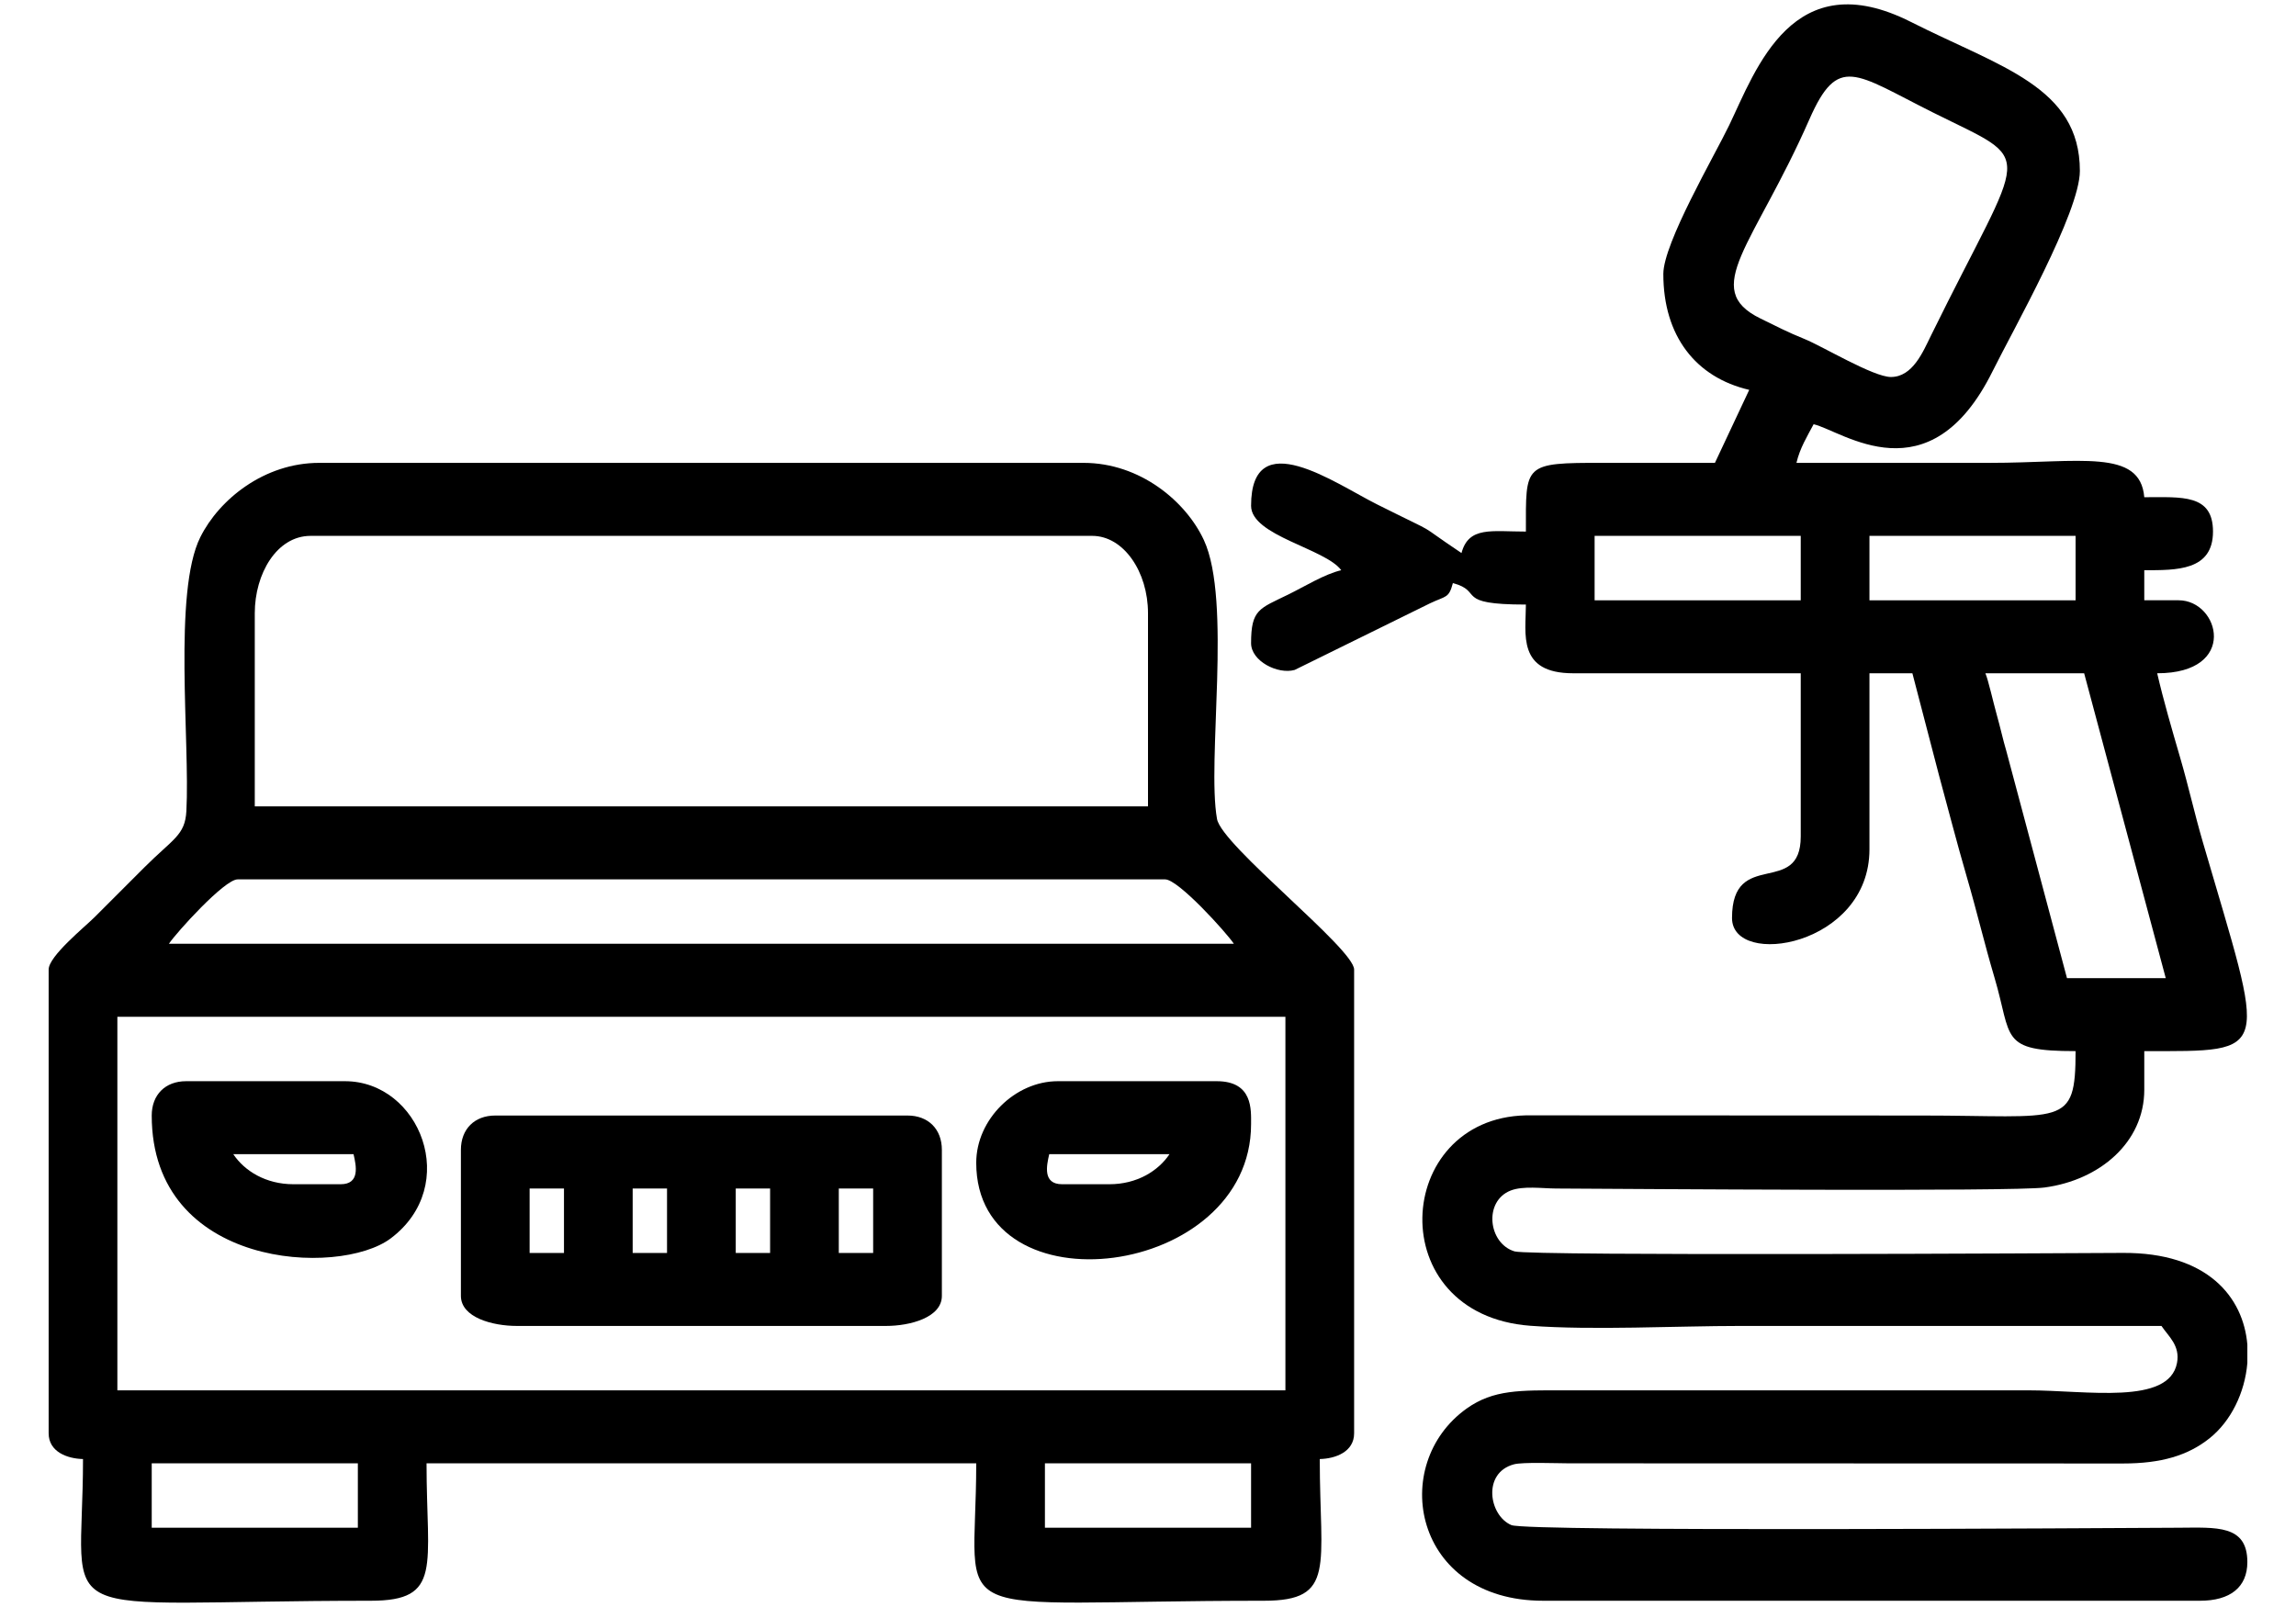 <?xml version="1.0" encoding="UTF-8"?>
<!DOCTYPE svg PUBLIC "-//W3C//DTD SVG 1.1//EN" "http://www.w3.org/Graphics/SVG/1.1/DTD/svg11.dtd">
<!-- Creator: CorelDRAW 2019 (64-Bit) -->
<svg xmlns="http://www.w3.org/2000/svg" xml:space="preserve" width="8.467mm" height="5.927mm" version="1.1" style="shape-rendering:geometricPrecision; text-rendering:geometricPrecision; image-rendering:optimizeQuality; fill-rule:evenodd; clip-rule:evenodd"
viewBox="0 0 846.66 592.66"
 xmlns:xlink="http://www.w3.org/1999/xlink"
 xmlns:xodm="http://www.corel.com/coreldraw/odm/2003">
 <defs>
  <style type="text/css">
   <![CDATA[
    .fil1 {fill:none}
    .fil0 {fill:black}
   ]]>
  </style>
   <clipPath id="id0">
    <path d="M-0 0l846.66 0 0 592.66 -846.66 0 0 -592.66z"/>
   </clipPath>
 </defs>
 <g id="Layer_x0020_1">
  <g>
  </g>
  <g style="clip-path:url(#id0)">
   <g>
    <g id="_2704944932352">
     <path class="fil0" d="M732.12 248.3l36.42 0 30.09 112.43 -36.42 0 -22.36 -83.74c-1.27,-4.27 -2.16,-8.52 -3.64,-13.77 -1.03,-3.61 -3.07,-12.66 -4.09,-14.92zm96.6 247.6l0 6.78c-0.91,10.96 -6.08,21.5 -13.97,27.78 -7.98,6.35 -17.83,9.27 -31.9,9.27l-204.33 -0.06c-4.24,0 -16.96,-0.51 -20.23,0.36 -11.79,3.14 -9.23,18.92 -0.96,22.42 5.95,2.52 219.84,1.09 246.06,0.97 13.82,-0.06 25.33,-1.2 25.33,12.67 0,9.35 -6.43,14.26 -17.42,14.26l-242.28 0c-47.82,0 -57.19,-50.23 -28.15,-70.91 9.86,-7.01 19.74,-6.7 36.06,-6.69l171.03 0c21.59,0 51.84,5.56 54.82,-10.1 1.22,-6.42 -3.16,-9.81 -5.73,-13.65 -51.73,0 -103.46,0 -155.19,0 -23.95,0 -54.38,1.66 -77.53,-0.06 -55,-4.1 -50.63,-76.47 -1.71,-77.6l145.75 0.06c52.69,0 57.01,4.73 57.01,-23.75 -28.2,0 -23.29,-4.81 -29.9,-27.11 -3.74,-12.61 -6.48,-24.33 -10.25,-37.25 -3.74,-12.82 -6.99,-25.55 -10.2,-37.31l-9.83 -37.68 -15.83 0 0 64.92c0,35.81 -50.68,43.91 -50.68,25.34 0,-25.96 25.34,-7.46 25.34,-30.09l0 -60.17 -83.93 0c-20.76,0 -17.42,-14.62 -17.42,-25.34 -26.79,0 -15.35,-4.83 -26.92,-7.92 -1.51,5.68 -2.51,4.65 -8.39,7.44l-49.96 24.59c-6.22,1.75 -16.07,-3.27 -16.07,-9.86 0,-12.49 3.01,-12.71 13.71,-17.95 6.09,-2.98 13.33,-7.52 19.54,-8.97 -5.86,-7.99 -33.25,-12.72 -33.25,-23.75 0,-30.42 30.98,-8.26 46.45,-0.53 25.61,12.81 12.3,5.33 31.14,17.95 2.66,-9.95 11.13,-7.92 23.75,-7.92 0,-24.93 -1.13,-25.38 28.51,-25.34 13.72,0.02 27.45,0 41.19,0.01l12.65 -26.93c-19.75,-4.6 -31.67,-19.9 -31.67,-42.75 0,-11.37 18.95,-43.74 24.3,-54.88 9.89,-20.6 23.42,-60.11 67.04,-38.04 32.82,16.6 62.26,23.86 62.26,54.91 0,15.27 -24.58,58.55 -32.19,73.9 -23.31,47.01 -55.28,22.03 -65.99,19.53 -2.38,4.5 -5.07,8.82 -6.33,14.25 23.75,0 47.5,0 71.26,0 33.21,0 55.5,-5.36 57,12.67 13.83,0 25.34,-1.26 25.34,12.67 0,14.52 -13.53,14.25 -25.34,14.25l0 11.09 12.67 0c15.1,0 22.22,26.92 -7.91,26.92 2.4,10.32 5.38,20.49 8.47,31.11 3.23,11.08 5.15,20.13 8.38,31.21 23.11,79.2 26.17,77.03 -21.61,77.03l0 14.25c0,19.36 -16.39,33.33 -36.79,36.05 -11.75,1.57 -152,0.52 -180.16,0.37 -5.15,-0.03 -12.08,-1.04 -16.68,0.74 -10.07,3.91 -8.32,19.52 1.42,22.45 5.87,1.76 206.65,0.66 224.31,0.56 31.27,-0.18 44.44,16.33 45.91,33.83zm-139.35 -298.28l76.01 0 0 23.76 -76.01 0 0 -23.76zm-101.35 0l76.01 0 0 23.76 -76.01 0 0 -23.76zm109.27 -58.59c-6.49,0 -25.19,-11.31 -31.9,-14.03 -6.31,-2.55 -10.04,-4.53 -16.21,-7.54 -22.28,-10.89 -2.44,-26.87 18.03,-73.43 10.59,-24.11 16.77,-16.96 45.38,-2.65 38.95,19.48 34.66,10.72 -0.52,82.35 -2.97,6.06 -6.78,15.3 -14.78,15.3z"/>
     <path class="fil0" d="M385.32 539.67l76.02 0 0 23.76 -76.02 0 0 -23.76zm-329.37 0l76.01 0 0 23.76 -76.01 0 0 -23.76zm-12.67 -164.69l430.72 0 0 137.77 -430.72 0 0 -137.77zm44.34 -50.67l342.04 0c4.86,0 22.56,19.6 25.34,23.75l-392.72 0c2.78,-4.15 20.48,-23.75 25.34,-23.75zm6.33 -98.18c0,-14.51 8.08,-28.51 20.59,-28.51l288.2 0c11.63,0 20.59,13.28 20.59,28.51l0 71.26 -329.38 0 0 -71.26zm-76.01 131.43l0 171.03c0,6.87 6.93,9.37 12.67,9.5 0,63.1 -16.21,52.26 106.1,52.26 26.58,0 20.58,-12.57 20.58,-50.68l202.7 0c0,61.14 -15.93,50.68 106.1,50.68 26.69,0 20.58,-12.63 20.58,-52.26 5.74,-0.13 12.67,-2.63 12.67,-9.5l0 -171.03c0,-7.69 -48.8,-45.7 -50.56,-55.53 -3.83,-21.35 5.55,-80.44 -4.84,-102.85 -6.62,-14.27 -23.52,-28.48 -44.36,-28.48l-281.88 0c-20.25,0 -36.89,13.47 -43.84,27.42 -10.07,20.19 -3.76,75.56 -5.13,100.97 -0.48,9 -4.87,10.18 -15.56,20.86 -6.45,6.46 -11.75,11.76 -18.21,18.22 -3.69,3.69 -17.02,14.45 -17.02,19.39z"/>
     <path class="fil0" d="M309.31 438.32l12.67 0 0 23.76 -12.67 0 0 -23.76zm-38 0l12.67 0 0 23.76 -12.67 0 0 -23.76zm-38.01 0l12.67 0 0 23.76 -12.67 0 0 -23.76zm-38 0l12.67 0 0 23.76 -12.67 0 0 -23.76zm-25.34 -14.25l0 53.84c0,8 11.73,11.09 20.59,11.09l136.18 0c8.86,0 20.59,-3.09 20.59,-11.09l0 -53.84c0,-7.66 -5.01,-12.67 -12.67,-12.67l-152.02 0c-7.66,0 -12.67,5.01 -12.67,12.67z"/>
     <path class="fil0" d="M86.03 425.66l44.34 0c1,4.28 2.45,11.08 -4.75,11.08l-17.42 0c-10.2,0 -18.04,-4.91 -22.17,-11.08zm-30.08 -14.26c0,56.49 69.09,59.58 88.09,45.34 26.08,-19.55 10.78,-58 -16.83,-58l-58.6 0c-7.66,0 -12.66,5 -12.66,12.66z"/>
     <path class="fil0" d="M409.08 436.74l-17.42 0c-7.2,0 -5.75,-6.8 -4.75,-11.08l44.34 0c-4.13,6.17 -11.96,11.08 -22.17,11.08zm-49.09 -7.92c0,55.36 101.35,42.75 101.35,-14.25 0,-5.27 0.73,-15.83 -12.67,-15.83l-58.59 0c-15.74,0 -30.09,14.09 -30.09,30.08z"/>
    </g>
   </g>
  </g>
  <polygon class="fil1" points="-0,0 846.66,0 846.66,592.66 -0,592.66 "/>
 </g>
</svg>
